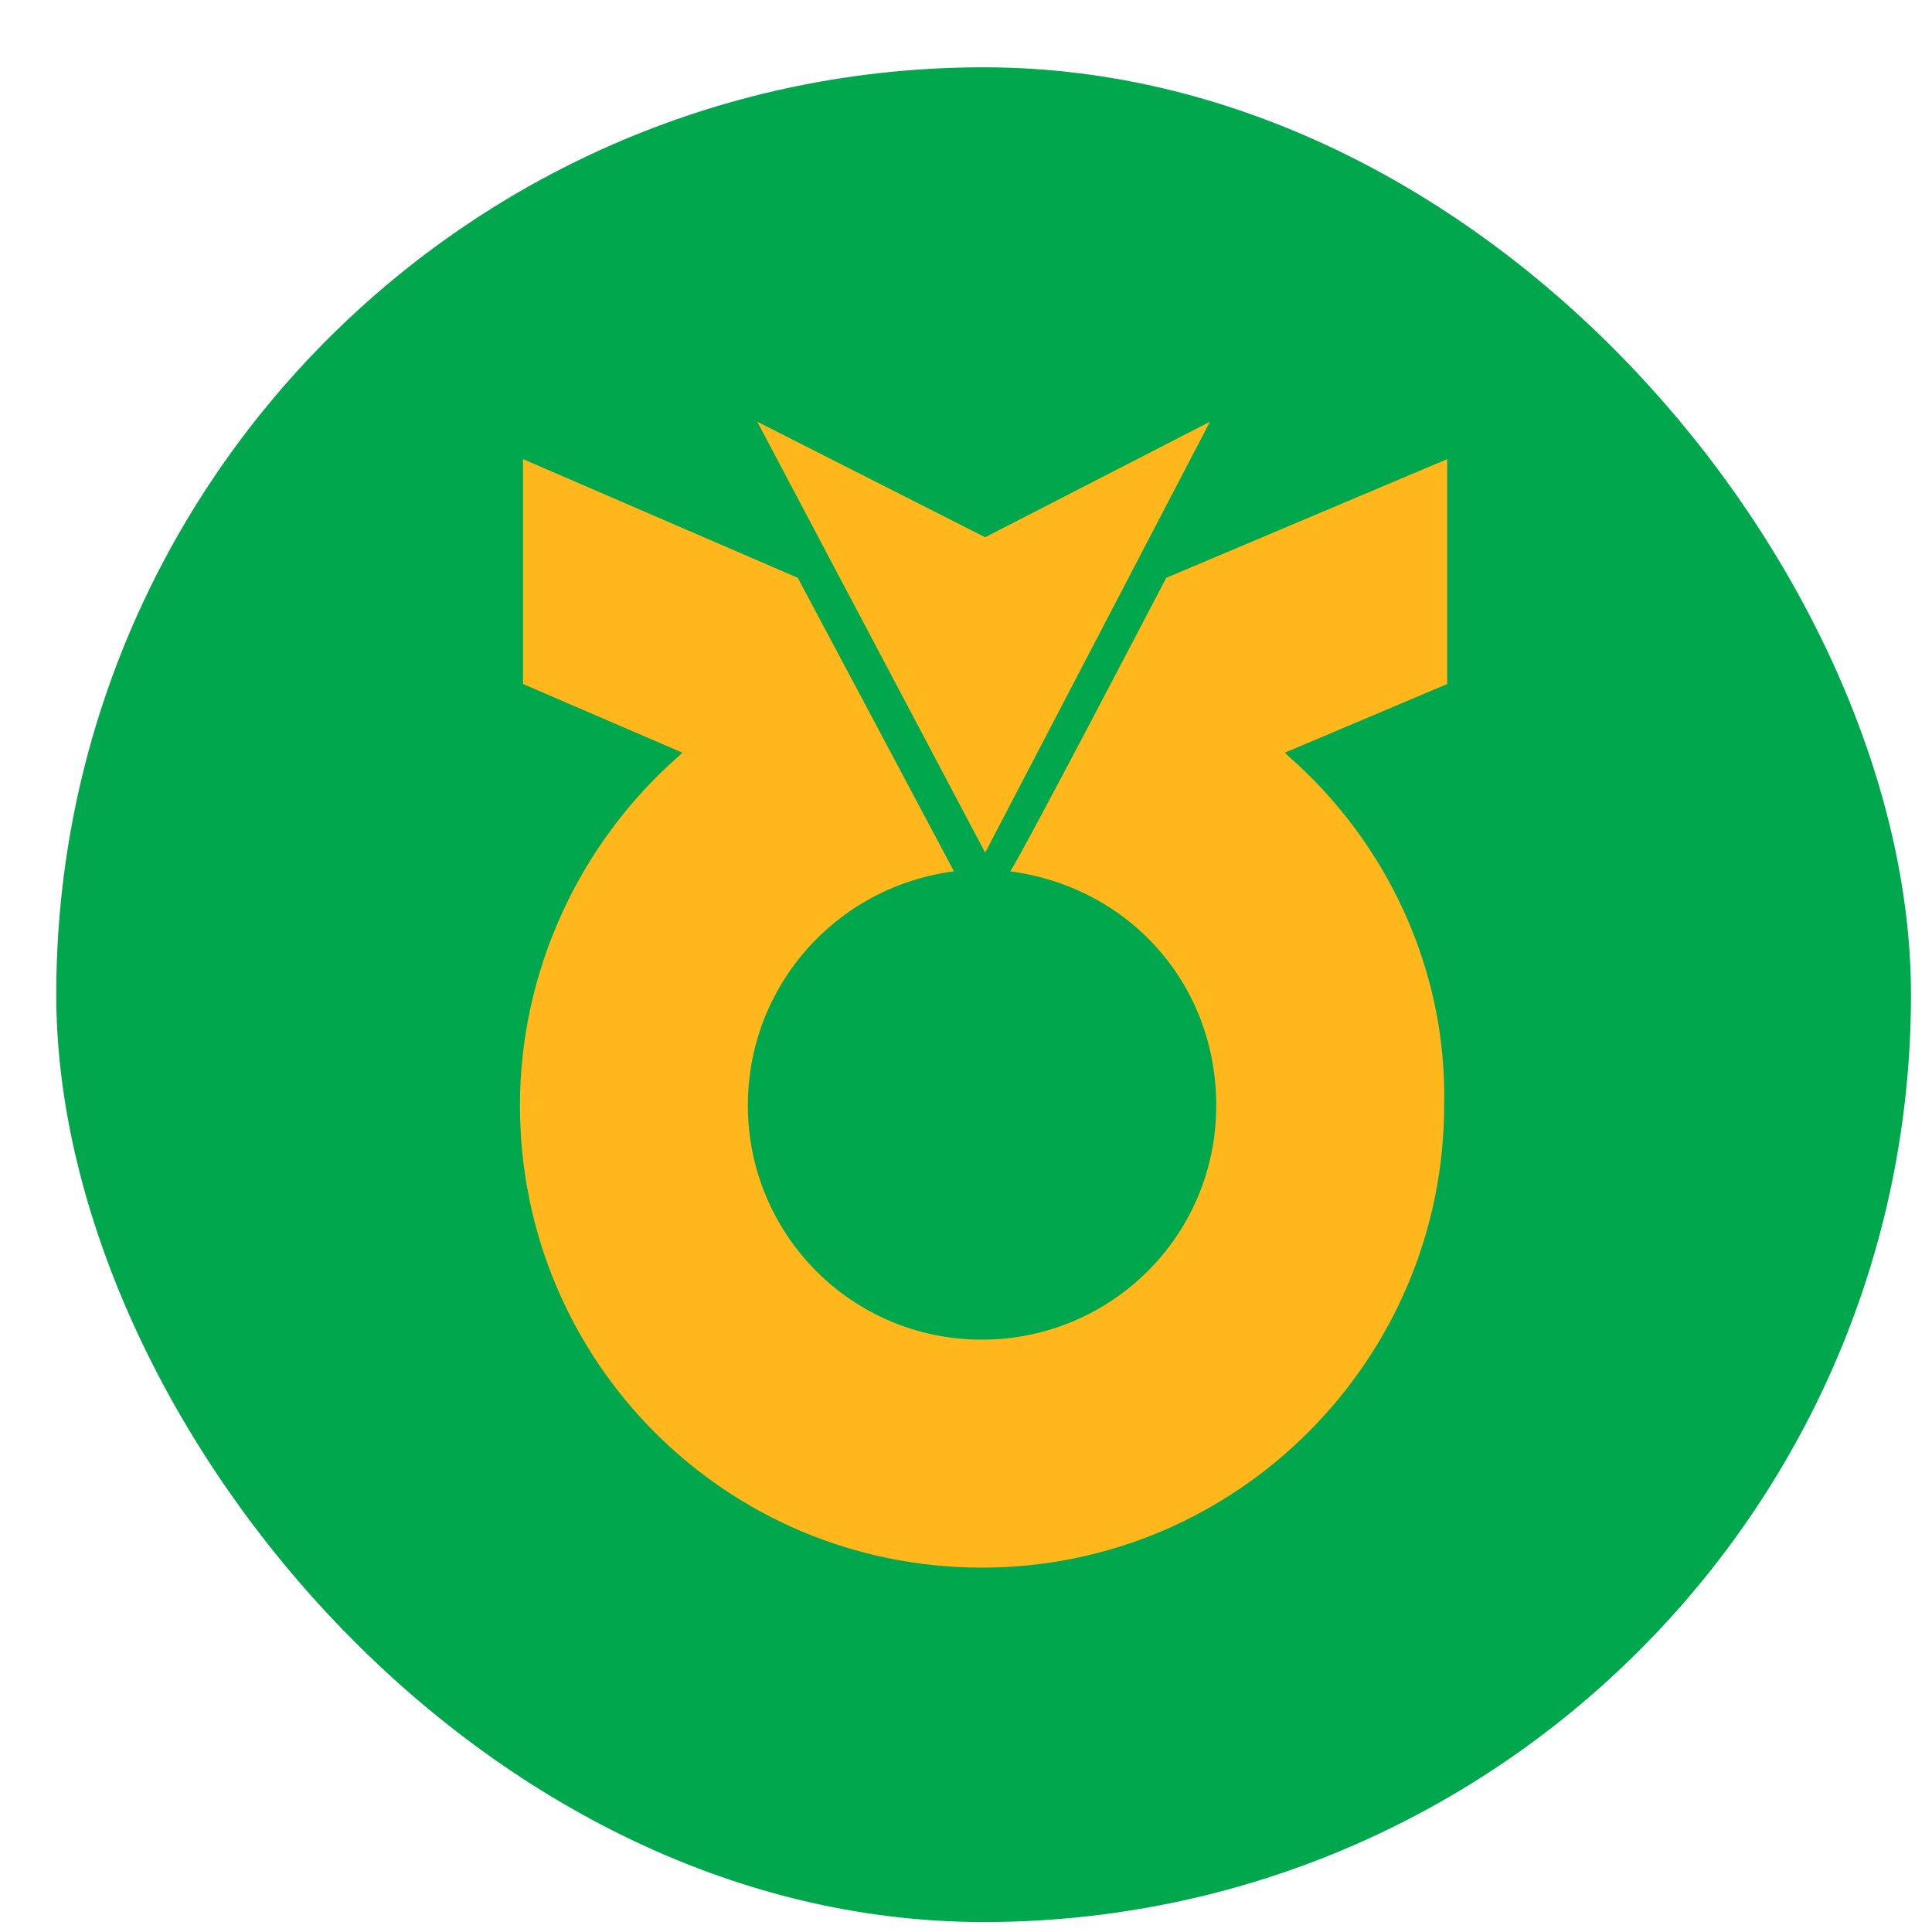 <svg width="25" height="25" viewBox="0 0 25 25" fill="none" xmlns="http://www.w3.org/2000/svg">
<g id="NH&#235;&#134;&#141;&#237;&#152;&#145; &#236;&#134;&#144;&#237;&#149;&#180;&#235;&#179;&#180;&#237;&#151;&#152;">
<rect x="0.728" y="0.871" width="24" height="24" rx="12" fill="#00A74C"/>
<g id="Group">
<g id="Group_2">
<g id="Group_3">
<g id="Group_4">
<g id="Group_5">
<path id="Vector" d="M15.657 5.457L12.748 6.952L9.799 5.457L12.748 11.033L15.657 5.457Z" fill="#FFB71B"/>
<path id="Vector_2" d="M16.667 9.78L16.627 9.739L18.727 8.851V5.941L15.091 7.477C15.091 7.477 13.152 11.194 13.071 11.275C14.606 11.477 15.738 12.729 15.738 14.305C15.738 16.002 14.364 17.335 12.707 17.335C11.01 17.335 9.677 15.962 9.677 14.305C9.677 12.77 10.808 11.477 12.344 11.275C12.303 11.194 10.323 7.477 10.323 7.477L6.768 5.941V8.851L8.829 9.739L8.788 9.78C7.495 10.911 6.728 12.568 6.728 14.305C6.728 17.618 9.394 20.285 12.707 20.285C16.02 20.285 18.687 17.578 18.687 14.305C18.727 12.568 17.96 10.911 16.667 9.78Z" fill="#FFB71B"/>
</g>
</g>
</g>
</g>
</g>
</g>
</svg>
